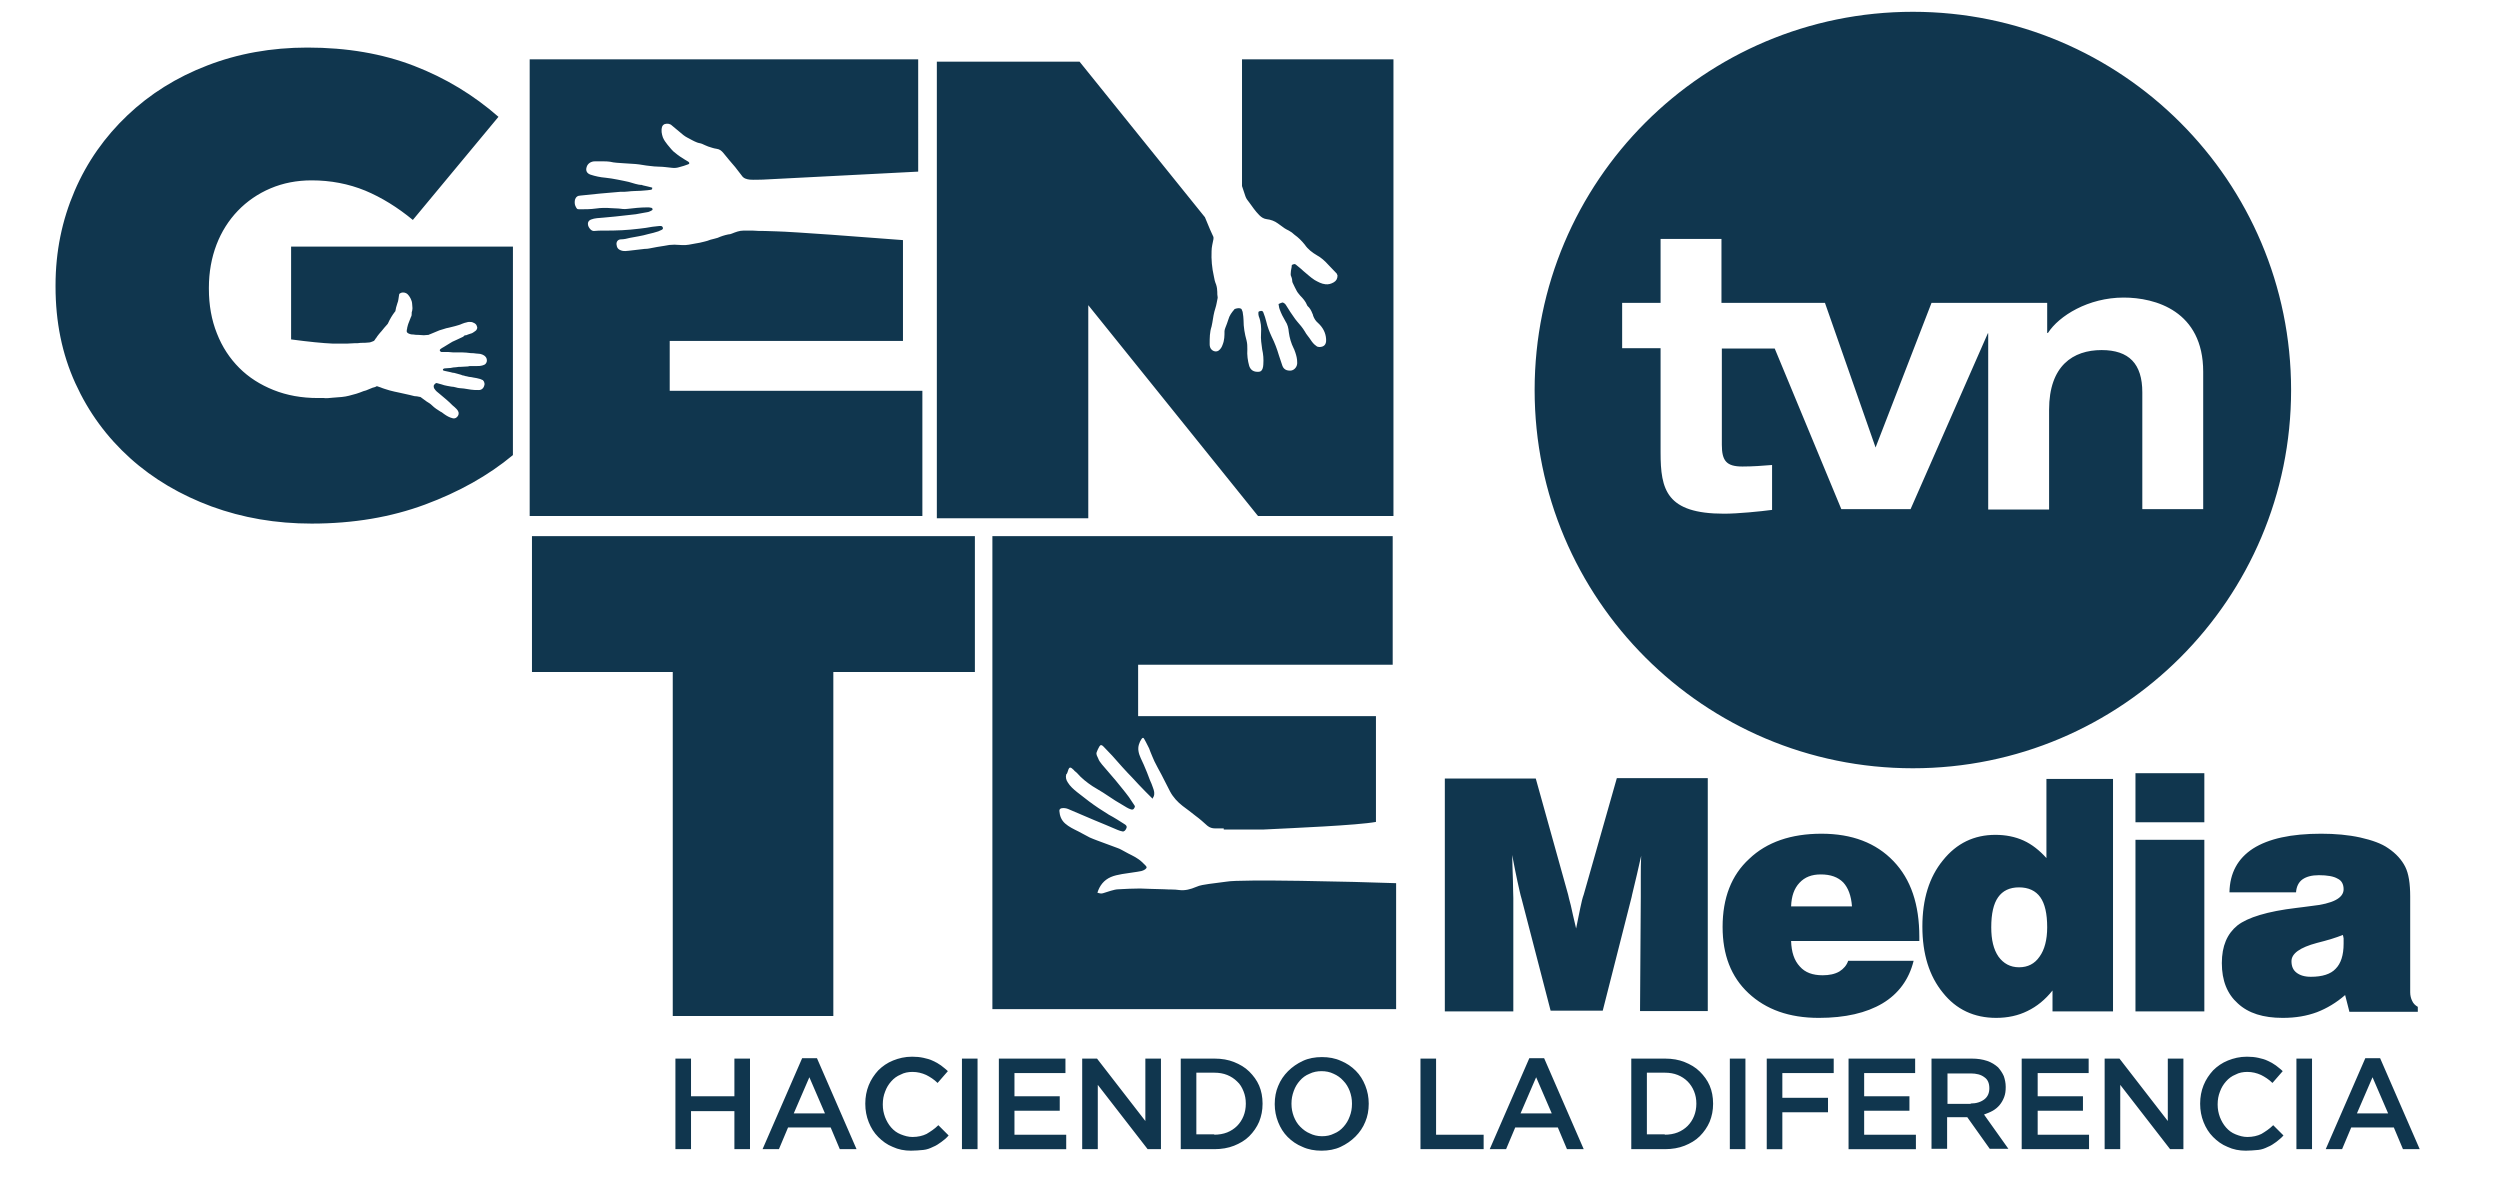 <?xml version="1.0" encoding="utf-8"?>
<!-- Generator: Adobe Illustrator 22.0.1, SVG Export Plug-In . SVG Version: 6.00 Build 0)  -->
<svg version="1.1" id="Layer_1" xmlns="http://www.w3.org/2000/svg" xmlns:xlink="http://www.w3.org/1999/xlink" x="0px" y="0px"
	 viewBox="0 0 657 313" style="enable-background:new 0 0 657 313;" xml:space="preserve">
<style type="text/css">
	.st0{fill:#10364E;}
</style>
<path class="st0" d="M176.9,176.6h-37.1v-35.7h116.4v35.7H219V267h-42.2V176.6z M397.5,265.8h-17.8v-61.2h23.9l8.5,30.5
	c0.1,0.4,0.3,1.4,0.7,2.8c0.3,1.5,0.8,3.5,1.4,6.1c0.4-2.1,0.8-3.8,1.1-5.4c0.3-1.5,0.6-2.7,0.9-3.5l8.7-30.6h23.9v61.2H431
	l0.2-30.1c0-1.8,0-3.6,0-5.3c0-1.7,0-3.5,0.1-5.4c-0.7,3.2-1.5,6.6-2.4,10.3l-0.1,0.5l-7.6,29.9h-13.7l-7.6-29.3
	c-0.4-1.3-0.7-2.9-1.1-4.6c-0.4-1.7-0.8-4-1.4-7c0.1,2.6,0.1,4.9,0.2,6.8c0,1.9,0.1,3.4,0.1,4.5V265.8z M485.7,252.5h17.2
	c-1.2,4.9-4,8.7-8.2,11.2c-4.2,2.5-9.8,3.8-16.7,3.8c-7.8,0-13.9-2.2-18.5-6.5c-4.6-4.3-6.8-10.1-6.8-17.4c0-7.6,2.3-13.6,7-17.9
	c4.6-4.4,11-6.6,19-6.6c8,0,14.3,2.4,18.9,7.2c4.6,4.8,6.8,11.4,6.8,19.9v1.1l-33.7,0c0.1,2.9,0.8,5.1,2.3,6.7
	c1.4,1.6,3.4,2.3,6,2.3c1.7,0,3.2-0.3,4.4-1C484.5,254.6,485.3,253.7,485.7,252.5z M470.7,238.2h16c-0.2-2.8-1-4.9-2.3-6.3
	c-1.4-1.4-3.3-2.1-5.9-2.1c-2.4,0-4.2,0.7-5.6,2.2C471.5,233.5,470.8,235.5,470.7,238.2z M555.3,265.8h-15.9v-5.5
	c-1.9,2.4-4.1,4.2-6.6,5.4c-2.4,1.2-5.2,1.8-8.2,1.8c-5.8,0-10.5-2.2-14-6.6c-3.6-4.4-5.4-10.2-5.4-17.4c0-7.2,1.8-13,5.4-17.4
	c3.6-4.5,8.2-6.7,13.8-6.7c2.7,0,5.2,0.5,7.4,1.5c2.2,1,4.2,2.6,6,4.6v-20.8h17.5V265.8z M530.6,254.2c2.3,0,4.1-0.9,5.4-2.8
	c1.3-1.8,2-4.4,2-7.7c0-3.6-0.6-6.2-1.8-7.9c-1.2-1.7-3.1-2.6-5.6-2.6c-2.5,0-4.3,0.9-5.5,2.6c-1.2,1.7-1.8,4.3-1.8,7.9
	c0,3.3,0.6,5.8,1.9,7.7C526.5,253.2,528.3,254.2,530.6,254.2z M561.2,216.1v-12.9h18.1v12.9H561.2z M561.2,265.8v-45.1h18.1v45.1
	H561.2z M617.4,265.8l-1.1-4.3c-2.3,2-4.8,3.5-7.4,4.5c-2.7,1-5.6,1.5-9,1.5c-5.1,0-9-1.2-11.8-3.8c-2.8-2.5-4.2-6-4.2-10.6
	c0-4.5,1.4-7.7,4.1-9.9c2.7-2.1,7.9-3.7,15.5-4.6c1-0.1,2.3-0.3,3.9-0.5c5.7-0.6,8.5-2.1,8.5-4.4c0-1.3-0.5-2.3-1.6-2.8
	c-1-0.6-2.7-0.9-4.9-0.9c-1.9,0-3.3,0.4-4.3,1.1c-1,0.7-1.6,1.9-1.7,3.4h-17.5c0.1-5.1,2.2-8.9,6.2-11.5c4.1-2.6,10-3.9,17.9-3.9
	c3.7,0,7.1,0.3,10.3,1c3.1,0.7,5.6,1.6,7.3,2.8c2.1,1.4,3.6,3.1,4.5,4.9c0.9,1.8,1.3,4.4,1.3,7.8v25.2c0,0.8,0.2,1.6,0.5,2.2
	c0.3,0.7,0.8,1.2,1.5,1.6v1.3H617.4z M615.7,245.7c-1.7,0.7-4,1.4-6.8,2.1c-4.5,1.2-6.7,2.8-6.7,4.8c0,1.3,0.4,2.3,1.3,3
	c0.9,0.7,2.1,1.1,3.8,1.1c3,0,5.2-0.7,6.5-2.1c1.4-1.4,2.1-3.6,2.1-6.6c0-0.6,0-1.1,0-1.4C615.8,246.2,615.8,245.9,615.7,245.7z
	 M322.3,231.7c-1.5,0.2-3,0.4-4.6,0.6c-1.2,0.2-2.3,0.3-3.4,0.8c-1.4,0.6-2.9,1-4.4,0.8c-1.3-0.2-2.6-0.1-3.9-0.2
	c-1.2,0-2.4-0.1-3.6-0.1c-0.9,0-1.9-0.1-2.8-0.1c-1.9,0-3.7,0.1-5.6,0.2c-0.7,0-1.4,0.2-2.1,0.4c-0.7,0.2-1.3,0.4-1.9,0.6
	c-0.5,0.2-1,0.1-1.6-0.1c0.6-1.9,1.7-3.3,3.5-4.1c0.9-0.4,1.9-0.6,3-0.8c1.3-0.2,2.7-0.4,4-0.6c0.7-0.1,1.4-0.2,2-0.6
	c0.5-0.4,0.6-0.6,0.1-1.1c-0.6-0.6-1.2-1.2-1.8-1.6c-1.1-0.8-2.4-1.3-3.6-2c-0.6-0.3-1.2-0.7-1.8-0.9c-1.8-0.7-3.6-1.3-5.4-2
	c-0.7-0.3-1.4-0.5-2-0.8c-1-0.5-2-1.1-3-1.6c-1.2-0.6-2.5-1.2-3.5-2.1c-1-0.9-1.4-2-1.5-3.3c0-0.4,0.2-0.6,0.6-0.7
	c0.6-0.1,1.2,0,1.7,0.2c2.3,1,4.5,1.9,6.8,2.9c2.1,0.9,4.2,1.7,6.2,2.6c0.4,0.2,0.9,0.3,1.3,0.4c0.4,0.1,0.8-0.3,1-0.8
	c0.2-0.4,0.1-0.7-0.3-1c-1.4-0.9-2.8-1.8-4.3-2.6c-1.8-1.1-3.6-2.3-5.2-3.5c-1-0.8-2.1-1.6-3.1-2.4c-1-0.8-1.9-1.6-2.5-2.6
	c-0.4-0.6-0.6-1.3-0.4-2.1c0.6-0.3,0.4-2.8,1.8-1.3c0.1,0,0.3,0.3,0.4,0.4c0.2,0.2,0.4,0.3,0.6,0.5c1.2,1.4,2.6,2.5,4.1,3.5
	c0.9,0.6,1.9,1.1,2.8,1.7c1.1,0.7,2.1,1.4,3.2,2.1c1,0.6,2,1.2,3,1.8c0.4,0.2,0.7,0.4,1.1,0.5c0.3,0.1,0.6,0.1,0.8-0.2
	c0.2-0.3,0.4-0.6,0.1-0.9c-0.5-0.7-0.9-1.4-1.4-2.1c-1.1-1.5-2.3-2.9-3.5-4.4c-1.2-1.4-2.4-2.8-3.6-4.2c-0.4-0.5-0.8-1-1-1.6
	c-0.2-0.5-0.6-1-0.4-1.6c0.2-0.5,0.4-1,0.7-1.5c0.3-0.5,0.6-0.5,1-0.1c0.1,0.1,0.1,0.1,0.2,0.2c0.7,0.8,1.5,1.5,2.2,2.3
	c1.4,1.6,3.7,4.2,5.2,5.7c1.2,1.3,2.4,2.6,3.6,3.8c0.6,0.6,1.2,1.2,1.8,1.8c0.1-0.3,0.2-0.4,0.3-0.6c0.3-0.8,0.1-1.5-0.2-2.3
	c-0.2-0.7-0.5-1.3-0.8-2c-0.5-1.3-1-2.7-1.6-4c-0.5-1.2-1.2-2.3-1.4-3.6c-0.2-1.2,0.2-2.3,0.8-3.2c0.3-0.4,0.5-0.4,0.7,0
	c0.3,0.5,0.6,1.1,0.9,1.7c0.3,0.5,0.5,1,0.7,1.6c0.4,0.9,0.7,1.8,1.1,2.6c0.6,1.2,1.2,2.3,1.8,3.4c0.8,1.5,1.5,3,2.3,4.5
	c0.8,1.5,2,2.8,3.3,3.8c1.2,0.9,2.3,1.7,3.4,2.6c1.1,0.8,2.1,1.7,3.1,2.6c0.6,0.5,1.3,0.7,2,0.7c0.5,0,1,0,1.6,0c0.2,0,0.4,0,0.7,0
	V218H332c8.1-0.4,24.7-1.1,29.6-2v-27.8h-62.5v-13.5H366v-33.8H260.8v124.3h106.1v-33.1C356,231.7,325.9,231,322.3,231.7z
	 M76.5,64.8v24.4c4.5,0.6,8.4,1,11,1.1h3.7c0.6,0,1.3-0.1,1.9-0.1c0.6,0,1.2,0,1.7-0.1c0.7,0,1.5,0,2.2-0.1c0.3,0,0.7-0.2,1-0.3
	c0.4-0.1,0.5-0.4,0.7-0.7c0,0,0-0.1,0.1-0.1c0.4-0.7,1.3-1.7,1.3-1.7c0,0,0,0,0,0c0,0,0.1-0.1,0.1-0.1c0.6-0.7,1.1-1.4,1.7-2
	c0-0.1,0.1-0.1,0.1-0.2c0.5-1.1,1.1-2.1,1.8-3c0,0,0.1-0.1,0.1-0.1c0.1-0.3,0.1-0.7,0.2-1c0.1-0.3,0.2-0.7,0.3-1
	c0.1-0.2,0.1-0.4,0.2-0.6c0-0.2,0.1-0.3,0.1-0.5c0.1-0.4,0.1-0.9,0.2-1.3c0-0.2,0.2-0.3,0.4-0.4c0.6-0.3,1.4-0.1,1.8,0.3
	c0.4,0.4,0.8,1,1,1.6c0.1,0.3,0.2,0.5,0.2,0.8c0,0.4,0.1,0.8,0.1,1.3c0,0.4-0.1,0.8-0.2,1.1c0,0.1,0,0.1,0,0.2c0,0.4,0,0.7-0.2,1
	c-0.2,0.6-0.5,1.2-0.7,1.8c-0.1,0.2-0.1,0.4-0.2,0.7c0,0.1-0.1,0.3-0.1,0.4c0,0,0,0,0,0c0,0.2,0,0.3-0.1,0.5c0,0.1,0,0.3,0,0.4
	c0,0,0,0.1,0,0.1c0.1,0.2,0.2,0.3,0.4,0.4c0.1,0.1,0.3,0.1,0.5,0.2c0.1,0,0.3,0.1,0.5,0.1c0.1,0,0.2,0,0.3,0
	c0.4,0.1,0.9,0.1,1.3,0.1c0.5,0,1,0.1,1.5,0.1c0.4,0,0.8-0.1,1.2-0.1c0.2,0,0.3-0.2,0.5-0.2c0.4-0.2,0.8-0.3,1.2-0.5
	c0.4-0.2,0.8-0.3,1.2-0.5c0.3-0.1,0.6-0.2,1-0.3c0.5-0.2,1-0.3,1.5-0.4c0.5-0.1,1.1-0.3,1.6-0.4c0.6-0.2,1.2-0.3,1.8-0.6
	c0.4-0.2,0.9-0.3,1.3-0.4c0.2-0.1,0.4-0.1,0.7-0.1c0.3,0,0.7,0,1,0.2c0.3,0.1,0.6,0.3,0.8,0.6c0.1,0.3,0.3,0.6,0.2,0.9
	c-0.1,0.3-0.2,0.5-0.5,0.7c-0.4,0.3-0.8,0.6-1.3,0.7c-0.4,0.1-0.8,0.3-1.1,0.4c-0.1,0-0.1,0-0.2,0c-0.3,0-0.4,0.3-0.6,0.4
	c-0.6,0.3-1.1,0.5-1.7,0.8c-0.4,0.2-0.7,0.3-1.1,0.5c-0.2,0.1-0.3,0.2-0.5,0.3c-0.6,0.4-1.2,0.7-1.8,1.1c-0.3,0.2-0.6,0.3-0.8,0.5
	c-0.3,0.2-0.3,0.5,0,0.7c0.1,0.1,0.2,0.1,0.3,0.1c0.6,0,1.1,0,1.7,0c0.4,0,0.8,0.1,1.2,0.1c0.2,0,0.3,0,0.5,0c0,0,0.1,0,0.1,0
	c0.6,0,1.2,0,1.7,0c0.8,0,1.6,0.1,2.5,0.2c0.4,0,0.8,0,1.3,0.1c0.4,0,0.8,0.1,1.1,0.1c0.4,0.1,0.7,0.2,1,0.4
	c0.3,0.2,0.6,0.5,0.7,0.9c0.1,0.4,0.1,0.8-0.2,1.2c-0.2,0.3-0.5,0.4-0.8,0.5c-0.6,0.2-1.2,0.2-1.8,0.2c-0.2,0-0.3,0-0.5,0
	c-0.1,0-0.3,0-0.4,0c-0.2,0-0.4,0-0.6,0c-0.2,0-0.4,0-0.6,0.1c0,0-0.1,0-0.1,0c-0.6,0-1.1,0.1-1.7,0.1c-0.4,0-0.9,0-1.3,0.1
	c-0.5,0-1,0.1-1.5,0.2c-0.5,0-1,0.1-1.4,0.1c-0.1,0-0.3,0-0.4,0.1c-0.1,0-0.2,0.1-0.2,0.2c0,0.2,0.1,0.3,0.2,0.3
	c0.1,0,0.3,0.1,0.4,0.1c0.5,0.1,0.9,0.2,1.4,0.3c0.3,0.1,0.7,0.2,1,0.2c0.4,0.1,0.8,0.2,1.1,0.3c0.2,0.1,0.5,0.1,0.7,0.2
	c0.2,0.1,0.4,0.2,0.7,0.2c0.3,0.1,0.6,0.2,0.8,0.2c0.4,0.1,0.7,0.2,1.1,0.2c0.2,0,0.4,0.1,0.5,0.1c0.6,0.1,1.3,0.2,1.9,0.4
	c0.2,0.1,0.5,0.2,0.7,0.3c0.1,0.1,0.2,0.3,0.3,0.4c0.1,0.3,0.2,0.6,0.1,0.9c-0.1,0.5-0.4,1-0.9,1.2c-0.2,0.1-0.5,0.1-0.7,0.1
	c-0.6,0-1.3,0-1.9-0.1c-0.6-0.1-1.3-0.2-1.9-0.3c-0.4,0-0.7-0.1-1.1-0.1c-0.3,0-0.6-0.1-1-0.2c-0.4-0.1-0.8-0.2-1.2-0.2
	c-0.4-0.1-0.7-0.1-1.1-0.2c-0.5-0.1-1-0.2-1.5-0.4c-0.4-0.1-0.7-0.2-1.1-0.3c-0.2-0.1-0.4,0-0.6,0.2c-0.2,0.2-0.4,0.4-0.3,0.8
	c0,0.2,0.1,0.4,0.2,0.5c0.3,0.5,0.8,0.9,1.2,1.2c0.6,0.5,1.3,1.1,1.9,1.6c0.6,0.5,1.1,1,1.6,1.5c0.4,0.3,0.8,0.7,1.1,1
	c0.2,0.2,0.4,0.5,0.5,0.8c0.1,0.5,0,0.9-0.4,1.3c-0.4,0.4-0.8,0.4-1.2,0.3c-0.8-0.2-1.5-0.6-2.2-1.1c-0.3-0.2-0.6-0.5-0.9-0.6
	c-0.8-0.5-1.6-1-2.3-1.7c-0.4-0.4-0.9-0.7-1.4-1c-0.5-0.4-1-0.7-1.5-1.1c-0.1-0.1-0.2-0.1-0.3-0.1c-0.5-0.1-0.9-0.2-1.4-0.2
	c-0.4-0.1-0.8-0.2-1.2-0.3c-0.3-0.1-0.6-0.1-0.9-0.2c-0.3-0.1-0.6-0.1-0.9-0.2c-0.3-0.1-0.6-0.1-0.9-0.2c-0.5-0.1-0.9-0.2-1.4-0.3
	c-0.4-0.1-0.8-0.2-1.2-0.3c-0.4-0.1-0.9-0.3-1.3-0.4c-0.4-0.1-0.8-0.3-1.1-0.4c-0.3-0.1-0.6-0.2-0.9-0.3c0,0-0.1,0-0.1,0
	c-0.3,0.2-0.7,0.3-1.1,0.4c-0.3,0.1-1.4,0.6-1.7,0.7c-0.2,0.1-0.5,0.1-0.7,0.2c-1.2,0.5-2.5,0.9-3.8,1.2c-1.1,0.3-2.5,0.4-4.1,0.5
	c-1,0.1-1.9,0.2-2.5,0.1c-0.5,0-1.1,0-1.6,0c-4.2,0-8.1-0.7-11.6-2.1c-3.5-1.4-6.5-3.3-9-5.8c-2.5-2.5-4.5-5.5-5.9-9.1
	c-1.4-3.5-2.1-7.4-2.1-11.7v-0.3c0-4.1,0.7-7.9,2-11.3c1.3-3.4,3.2-6.4,5.6-8.9c2.4-2.5,5.3-4.5,8.6-5.9c3.3-1.4,6.9-2.1,10.8-2.1
	c5,0,9.7,0.9,14.1,2.7c4.3,1.8,8.5,4.4,12.5,7.7l22.5-27.1c-6.5-5.7-13.9-10.2-22.2-13.4c-8.3-3.2-17.6-4.8-28-4.8
	c-9.5,0-18.3,1.6-26.3,4.7c-8.1,3.1-15.1,7.5-21,13.1c-5.9,5.6-10.6,12.2-13.9,19.9c-3.3,7.7-5,15.9-5,24.8v0.3
	c0,9.3,1.7,17.7,5.2,25.4c3.5,7.7,8.3,14.2,14.4,19.7c6.1,5.5,13.3,9.7,21.4,12.7c8.2,3,16.9,4.5,26.3,4.5c11,0,20.9-1.7,29.8-5
	c8.9-3.3,16.6-7.6,23.1-13V64.8H76.5z M176,89.6h61.3V63.1c-10.1-0.8-29-2.2-33.2-2.3c-1.1,0-2.1-0.1-3.1-0.1c-1.1,0-2.1,0-3.2-0.1
	c-0.8,0-1.6,0-2.4,0c-1.1,0-2.1,0.4-3.1,0.8c-0.2,0.1-0.6,0.2-0.9,0.2c-1,0.2-1.9,0.5-2.8,0.9c-0.6,0.2-1.2,0.3-1.9,0.5
	c-0.5,0.2-1.1,0.4-1.6,0.5c-0.8,0.2-1.6,0.4-2.4,0.5c-1.1,0.2-2.3,0.5-3.5,0.4c-0.7,0-1.3-0.1-2-0.1c-0.9,0-1.7,0.1-2.6,0.3
	c-1.3,0.2-2.6,0.4-4,0.7c-0.4,0.1-0.8,0.1-1.1,0.1c-1.4,0.2-2.9,0.3-4.3,0.5c-0.6,0.1-1.2,0.1-1.7,0c-1.1-0.3-1.4-0.8-1.5-1.8
	c0-0.6,0.4-1.2,1.2-1.2c0.8,0,1.6-0.2,2.4-0.4c0.7-0.1,1.5-0.3,2.2-0.4c0.7-0.1,1.9-0.4,2.6-0.6c0.9-0.2,1.7-0.4,2.6-0.7
	c0.3-0.1,0.6-0.3,0.9-0.4c0.2-0.1,0.4-0.3,0.3-0.5c0-0.3-0.2-0.4-0.4-0.5c-0.2,0-0.4,0-0.6,0c-0.6,0.1-1.2,0.1-1.8,0.2
	c-1.1,0.2-2.3,0.4-3.4,0.5c-1.5,0.2-3,0.3-4.5,0.4c-1.6,0.1-3.3,0.1-4.9,0.1c-0.8,0-1.7,0-2.5,0.1c-0.3,0-0.6-0.1-0.9-0.4
	c-0.4-0.4-0.7-0.9-0.7-1.5c0-0.5,0.3-0.9,0.8-1.1c1-0.4,2.1-0.4,3.2-0.5c1.1-0.1,2.2-0.2,3.2-0.3c1.8-0.2,3.6-0.4,5.4-0.6
	c0.7-0.1,1.5-0.3,2.2-0.4c0.4-0.1,0.8-0.1,1.1-0.2c0.3-0.1,0.5-0.2,0.7-0.3c0.2-0.1,0.4-0.2,0.4-0.4c0-0.2-0.2-0.4-0.4-0.4
	c-0.3-0.1-0.7-0.1-1-0.1c-1.8,0-3.5,0.2-5.3,0.4c-0.7,0.1-1.5,0-2.2-0.1c-0.7,0-1.3-0.1-2-0.1c-1.3-0.1-2.7-0.1-4,0.1
	c-1.4,0.2-2.9,0.2-4.3,0.2c-0.7,0-0.7-0.1-1.1-0.9c-0.2-0.5-0.2-1-0.1-1.6c0.2-0.7,0.7-1.1,1.4-1.1c3.5-0.4,7-0.7,10.6-1
	c1.3,0.1,2.5-0.2,3.7-0.2c1.1,0,2.2-0.1,3.3-0.2c0.3,0,0.5-0.1,0.8-0.1c0.5-0.1,0.5-0.1,0.5-0.6c-0.4-0.1-0.8-0.2-1.2-0.3
	c-0.4-0.1-0.9-0.2-1.3-0.3c-0.1,0-0.1-0.1-0.2-0.1c-1.2,0-2.3-0.5-3.5-0.8c-0.5-0.1-0.9-0.2-1.4-0.3c-0.5-0.1-1-0.2-1.5-0.3
	c-1.1-0.2-2.1-0.4-3.2-0.5c-1.3-0.1-2.7-0.4-3.9-0.8c-0.9-0.3-1.4-1-1-2.1c0.3-0.9,1.2-1.4,2.1-1.4c0.7,0,1.4,0,2.2,0
	c0.6,0,1.2,0,1.8,0.1c1.2,0.3,2.4,0.3,3.6,0.4c1,0.1,2,0.1,3.1,0.2c1.3,0.1,2.5,0.4,3.7,0.5c0.8,0.1,1.7,0.2,2.5,0.2
	c1.1,0,2.3,0.2,3.4,0.3c0.7,0.1,1.4,0,2-0.2c0.7-0.2,1.5-0.4,2.2-0.7c0.4-0.1,0.5-0.4,0.1-0.7c-0.3-0.2-0.7-0.4-1-0.6
	c-0.8-0.5-1.6-1-2.3-1.6c-0.9-0.6-1.5-1.5-2.2-2.3c-0.5-0.6-0.9-1.2-1.2-1.9c-0.3-0.9-0.5-1.8-0.2-2.8c0.1-0.3,0.4-0.6,0.7-0.7
	c0.7-0.2,1.4-0.1,1.9,0.4c1,0.8,2,1.7,3,2.5c0.4,0.3,0.7,0.5,1.1,0.7c0.8,0.4,1.6,0.9,2.4,1.2c0.4,0.2,0.9,0.2,1.4,0.4
	c0.5,0.2,1,0.5,1.6,0.7c0.7,0.2,1.4,0.5,2.2,0.6c0.8,0.1,1.3,0.5,1.8,1.1c1,1.3,2.1,2.5,3.1,3.7c0.6,0.7,1.1,1.5,1.7,2.2
	c0.5,0.8,1.3,1,2.1,1.1c1.2,0.1,2.3,0,3.5,0c0.5,0,35.2-1.8,40.8-2.1V15.6H139.2v120h103.2v-32.9H176V89.6z M326.4,15.6v33.3
	c0.3,0.9,0.6,1.8,0.9,2.7c0.2,0.6,0.6,1.1,1,1.6c0.8,1.1,1.6,2.3,2.6,3.3c0,0,0.1,0.1,0.1,0.1c0.5,0.5,1.1,0.9,1.9,1
	c1,0.1,2.1,0.5,2.9,1.1c0.6,0.4,1.2,0.9,1.8,1.3c0.3,0.2,0.7,0.4,1.1,0.6c0.3,0.2,0.5,0.3,0.8,0.5c0.2,0.2,0.5,0.4,0.7,0.6
	c1,0.7,1.9,1.6,2.7,2.6c0.8,1.2,2,2.1,3.2,2.8c1.1,0.6,2.1,1.5,2.9,2.4c0.7,0.8,1.6,1.6,2.3,2.4c0.1,0.2,0.1,0.3,0.2,0.5
	c0,0.8-0.3,1.4-1,1.8c-0.7,0.4-1.4,0.6-2.2,0.5c-1-0.1-1.9-0.6-2.8-1.1c-1.1-0.7-2-1.6-3-2.4c-0.6-0.6-1.3-1.1-2-1.7
	c-0.1-0.1-0.3-0.1-0.4-0.1c-0.2,0.1-0.5,0.1-0.6,0.3c-0.1,0.1,0,0.4-0.1,0.7c-0.1,0.5-0.2,1-0.2,1.5c0,0.1,0,0.3,0,0.4
	c0.2,0.5,0.4,1,0.4,1.6c0,0.2,0.1,0.4,0.2,0.6c0.3,0.7,0.7,1.4,1,2c0.2,0.4,0.6,0.8,0.9,1.2c0.7,0.7,1.4,1.5,1.8,2.5
	c0,0.1,0.1,0.1,0.1,0.2c0.6,0.5,1,1.2,1.3,2c0.1,0.2,0.2,0.4,0.2,0.6c0.3,0.8,0.7,1.4,1.3,1.9c1.2,1.1,2,2.5,2.1,4.2
	c0,0,0,0.1,0,0.1c0.1,1.4-0.6,2-1.8,2c-0.3,0-0.6-0.1-0.8-0.3c-0.6-0.4-1-0.9-1.4-1.5c-0.5-0.8-1.2-1.5-1.6-2.3
	c-0.6-1-1.3-1.8-2-2.6c-0.7-0.8-1.2-1.7-1.8-2.5c-0.4-0.6-0.8-1.3-1.2-1.9c-0.2-0.3-0.5-0.5-0.8-0.6c0,0-0.1,0-0.1,0
	c-0.3,0.1-0.6,0.2-1,0.4c0.1,0.4,0.1,0.9,0.3,1.4c0.4,1.1,0.9,2.1,1.5,3.1c0.6,0.9,0.8,1.8,0.9,2.9c0.2,1.5,0.6,2.9,1.3,4.3
	c0.2,0.3,0.2,0.6,0.4,1c0.3,0.9,0.5,1.7,0.5,2.6c0.1,1.1-0.7,2.1-1.7,2.2c-0.3,0-0.7,0-1-0.1c-0.6-0.2-1-0.6-1.2-1.2
	c-0.3-0.9-0.6-1.8-0.9-2.7c-0.5-1.7-1.1-3.3-1.9-4.9c-0.6-1.3-1.1-2.6-1.4-3.9c-0.2-0.9-0.5-1.7-0.8-2.5c-0.1-0.3-0.3-0.4-0.6-0.4
	c-0.1,0-0.3,0.1-0.4,0.1c-0.2,0-0.3,0.2-0.3,0.4c0,0.3,0,0.6,0.1,0.9c0.6,1.5,0.7,3,0.6,4.6c-0.1,1.4,0.1,2.7,0.3,4.1
	c0.3,1.3,0.4,2.6,0.3,4c0,0.4-0.1,0.8-0.2,1.1c-0.2,0.5-0.5,0.8-1,0.8c-1.3,0.1-2.1-0.4-2.5-1.5c-0.4-1.4-0.6-2.9-0.5-4.4
	c0-0.8,0-1.5-0.2-2.3c-0.5-1.8-0.8-3.5-0.8-5.4c0-0.6-0.1-1.2-0.2-1.9c0-0.3-0.2-0.6-0.3-0.9c0-0.1-0.1-0.1-0.2-0.2
	c-0.5-0.2-1-0.1-1.6,0.1c0,0-0.1,0-0.1,0.1c-0.7,0.8-1.3,1.6-1.6,2.7c-0.2,0.7-0.5,1.4-0.8,2.2c-0.1,0.3-0.2,0.6-0.2,0.8
	c0,1.2,0,2.4-0.5,3.6c-0.2,0.6-0.5,1.1-1,1.5c-0.8,0.6-2,0.1-2.3-0.9c-0.1-0.3-0.1-0.6-0.1-0.8c0-1.6,0-3.1,0.5-4.6
	c0.1-0.3,0.1-0.7,0.2-1c0.2-1.3,0.4-2.6,0.8-3.8c0.3-0.9,0.4-1.8,0.6-2.7c0-0.1,0-0.1,0-0.2c-0.1-0.5-0.1-0.9-0.1-1.4
	c0-0.6-0.1-1.3-0.3-1.9c-0.3-0.7-0.5-1.5-0.6-2.2c-0.5-2.2-0.7-4.4-0.6-6.6c0-1.1,0.3-2.1,0.5-3.2c0-0.2,0-0.4,0-0.5
	c-0.6-1.3-1.2-2.6-1.7-3.9c-0.2-0.4-0.3-0.8-0.5-1.2c0-0.1-0.1-0.2-0.2-0.3l-32.8-40.7h-37.5v120H286V80.2l44.6,55.4h35.6v-120
	H326.4z M177.5,278.2h4.1v9.9H193v-9.9h4.1V302H193v-10h-11.4v10h-4.1V278.2z M210.8,278.1h3.9l10.4,23.9h-4.4l-2.4-5.7h-11.2
	l-2.4,5.7h-4.3L210.8,278.1z M216.8,292.6l-4.1-9.5l-4.1,9.5H216.8z M239.4,302.4c-1.7,0-3.3-0.3-4.8-1c-1.5-0.6-2.7-1.5-3.8-2.6
	s-1.9-2.4-2.5-3.9c-0.6-1.5-0.9-3.1-0.9-4.8v-0.1c0-1.7,0.3-3.3,0.9-4.8c0.6-1.5,1.5-2.8,2.5-3.9c1.1-1.1,2.4-2,3.9-2.6s3.1-1,5-1
	c1.1,0,2.1,0.1,3,0.3c0.9,0.2,1.7,0.4,2.5,0.8c0.7,0.3,1.4,0.7,2.1,1.2c0.6,0.5,1.2,0.9,1.8,1.5l-2.7,3.1c-0.9-0.9-2-1.6-3-2.1
	c-1.1-0.5-2.3-0.8-3.6-0.8c-1.1,0-2.2,0.2-3.1,0.7c-1,0.4-1.8,1-2.5,1.8c-0.7,0.8-1.2,1.6-1.6,2.7c-0.4,1-0.6,2.1-0.6,3.3v0.1
	c0,1.2,0.2,2.2,0.6,3.3c0.4,1,0.9,1.9,1.6,2.7c0.7,0.8,1.5,1.4,2.5,1.8c1,0.4,2,0.7,3.1,0.7c1.4,0,2.7-0.3,3.7-0.8
	c1-0.6,2.1-1.3,3.1-2.3l2.7,2.7c-0.6,0.7-1.2,1.2-1.9,1.7c-0.7,0.5-1.4,1-2.2,1.3c-0.8,0.4-1.6,0.7-2.5,0.8
	C241.6,302.3,240.5,302.4,239.4,302.4z M252.8,278.2h4.1V302h-4.1V278.2z M262.5,278.2H280v3.8h-13.4v6.1h11.9v3.8h-11.9v6.3h13.6
	v3.8h-17.7V278.2z M284.4,278.2h3.9l12.7,16.4v-16.4h4.1V302h-3.5l-13.1-16.9V302h-4.1V278.2z M310.3,278.2h8.9
	c1.9,0,3.6,0.3,5.1,0.9c1.5,0.6,2.9,1.4,4,2.5c1.1,1.1,2,2.3,2.6,3.7c0.6,1.4,0.9,3,0.9,4.7v0.1c0,1.7-0.3,3.2-0.9,4.7
	c-0.6,1.4-1.5,2.7-2.6,3.8c-1.1,1.1-2.5,1.9-4,2.5c-1.5,0.6-3.3,0.9-5.1,0.9h-8.9V278.2z M319.1,298.2c1.2,0,2.4-0.2,3.4-0.6
	c1-0.4,1.9-1,2.6-1.7s1.3-1.6,1.7-2.6c0.4-1,0.6-2.1,0.6-3.2v-0.1c0-1.2-0.2-2.2-0.6-3.2c-0.4-1-0.9-1.9-1.7-2.6
	c-0.7-0.7-1.6-1.3-2.6-1.7c-1-0.4-2.1-0.6-3.4-0.6h-4.7v16.2H319.1z M347.3,302.4c-1.8,0-3.5-0.3-5-1c-1.5-0.6-2.8-1.5-3.9-2.6
	c-1.1-1.1-1.9-2.4-2.5-3.9c-0.6-1.5-0.9-3.1-0.9-4.7v-0.1c0-1.7,0.3-3.3,0.9-4.7c0.6-1.5,1.5-2.8,2.6-3.9s2.4-2,3.9-2.7
	c1.5-0.7,3.2-1,5-1c1.8,0,3.5,0.3,5,1c1.5,0.6,2.8,1.5,3.9,2.6c1.1,1.1,1.9,2.4,2.5,3.9c0.6,1.5,0.9,3.1,0.9,4.7v0.1
	c0,1.7-0.3,3.3-0.9,4.7c-0.6,1.5-1.5,2.8-2.6,3.9c-1.1,1.1-2.4,2-3.9,2.7C350.8,302.1,349.1,302.4,347.3,302.4z M347.4,298.6
	c1.2,0,2.2-0.2,3.2-0.7c1-0.4,1.8-1,2.5-1.8c0.7-0.8,1.2-1.6,1.6-2.7c0.4-1,0.6-2.1,0.6-3.3v-0.1c0-1.2-0.2-2.2-0.6-3.3
	c-0.4-1-0.9-1.9-1.7-2.7c-0.7-0.8-1.6-1.4-2.5-1.8c-1-0.5-2.1-0.7-3.2-0.7s-2.2,0.2-3.2,0.7c-1,0.4-1.8,1-2.5,1.8
	c-0.7,0.8-1.2,1.6-1.6,2.7s-0.6,2.1-0.6,3.3v0.1c0,1.2,0.2,2.2,0.6,3.3c0.4,1,0.9,1.9,1.7,2.7s1.6,1.4,2.6,1.8
	C345.1,298.3,346.2,298.6,347.4,298.6z M373.3,278.2h4.1v20h12.5v3.8h-16.6V278.2z M401.9,278.1h3.9l10.4,23.9h-4.4l-2.4-5.7h-11.2
	l-2.4,5.7h-4.3L401.9,278.1z M407.8,292.6l-4.1-9.5l-4.1,9.5H407.8z M428.7,278.2h8.9c1.9,0,3.6,0.3,5.1,0.9c1.5,0.6,2.9,1.4,4,2.5
	c1.1,1.1,2,2.3,2.6,3.7c0.6,1.4,0.9,3,0.9,4.7v0.1c0,1.7-0.3,3.2-0.9,4.7c-0.6,1.4-1.5,2.7-2.6,3.8c-1.1,1.1-2.5,1.9-4,2.5
	s-3.3,0.9-5.1,0.9h-8.9V278.2z M437.5,298.2c1.2,0,2.4-0.2,3.4-0.6s1.9-1,2.6-1.7c0.7-0.7,1.3-1.6,1.7-2.6c0.4-1,0.6-2.1,0.6-3.2
	v-0.1c0-1.2-0.2-2.2-0.6-3.2c-0.4-1-1-1.9-1.7-2.6c-0.7-0.7-1.6-1.3-2.6-1.7c-1-0.4-2.1-0.6-3.4-0.6h-4.7v16.2H437.5z M454.6,278.2
	h4.1V302h-4.1V278.2z M464.3,278.2h17.6v3.8h-13.5v6.5h12v3.8h-12v9.7h-4.1V278.2z M485.7,278.2h17.6v3.8h-13.4v6.1h11.9v3.8h-11.9
	v6.3h13.6v3.8h-17.7V278.2z M507.6,278.2h10.6c1.5,0,2.8,0.2,4,0.6c1.2,0.4,2.1,1,2.9,1.7c0.6,0.7,1.1,1.4,1.5,2.3
	c0.3,0.9,0.5,1.8,0.5,2.8v0.1c0,1-0.1,1.8-0.4,2.6c-0.3,0.8-0.7,1.5-1.2,2.1c-0.5,0.6-1.1,1.1-1.8,1.5c-0.7,0.4-1.5,0.7-2.3,1l6.4,9
	h-4.9l-5.9-8.3h-0.1h-5.2v8.3h-4.1V278.2z M517.9,290c1.5,0,2.7-0.4,3.6-1.1c0.9-0.7,1.3-1.7,1.3-2.9V286c0-1.3-0.4-2.3-1.3-2.9
	c-0.9-0.7-2.1-1-3.6-1h-6.1v8H517.9z M531.3,278.2h17.6v3.8h-13.4v6.1h11.9v3.8h-11.9v6.3H549v3.8h-17.7V278.2z M553.1,278.2h3.9
	l12.7,16.4v-16.4h4.1V302h-3.5l-13.1-16.9V302h-4.1V278.2z M590.2,302.4c-1.7,0-3.3-0.3-4.8-1c-1.5-0.6-2.7-1.5-3.8-2.6
	c-1.1-1.1-1.9-2.4-2.5-3.9c-0.6-1.5-0.9-3.1-0.9-4.8v-0.1c0-1.7,0.3-3.3,0.9-4.8c0.6-1.5,1.5-2.8,2.5-3.9c1.1-1.1,2.4-2,3.9-2.6
	c1.5-0.6,3.1-1,5-1c1.1,0,2.1,0.1,3,0.3s1.7,0.4,2.5,0.8c0.7,0.3,1.4,0.7,2.1,1.2c0.6,0.5,1.2,0.9,1.8,1.5l-2.7,3.1
	c-0.9-0.9-2-1.6-3-2.1c-1.1-0.5-2.3-0.8-3.6-0.8c-1.1,0-2.2,0.2-3.1,0.7c-1,0.4-1.8,1-2.5,1.8c-0.7,0.8-1.2,1.6-1.6,2.7
	c-0.4,1-0.6,2.1-0.6,3.3v0.1c0,1.2,0.2,2.2,0.6,3.3c0.4,1,0.9,1.9,1.6,2.7c0.7,0.8,1.5,1.4,2.5,1.8c1,0.4,2,0.7,3.1,0.7
	c1.4,0,2.7-0.3,3.7-0.8c1-0.6,2.1-1.3,3.1-2.3l2.7,2.7c-0.6,0.7-1.3,1.2-1.9,1.7c-0.7,0.5-1.4,1-2.2,1.3c-0.8,0.4-1.6,0.7-2.5,0.8
	C592.3,302.3,591.3,302.4,590.2,302.4z M603.5,278.2h4.1V302h-4.1V278.2z M621.6,278.1h3.9l10.4,23.9h-4.4l-2.4-5.7h-11.2l-2.4,5.7
	h-4.3L621.6,278.1z M627.6,292.6l-4.1-9.5l-4.1,9.5H627.6z M502.7,3.1c-54.9,0-99.4,44.5-99.4,99.4c0,54.9,44.5,99.4,99.4,99.4
	c54.9,0,99.4-44.5,99.4-99.4C602.1,47.6,557.6,3.1,502.7,3.1z M563,133.8v-30.7c0-7.5-3.5-11.1-10.7-11.1c-7.5,0-13.8,4.1-13.8,15.7
	v26.2h-16V87.6h-0.1l-20.3,46.2h-18.2l-17.5-42.2h-13.9v25.3c0,4.2,1.2,5.7,5.4,5.7c2.8,0,5.3-0.2,7.8-0.4V134c-3,0.4-9,1-12.6,1
	c-15.2,0-16.7-6.3-16.7-16.1V91.5h-10.1V79.6h10.1V62.8h16v16.8h27.2l13.3,38l14.7-38H538v7.9h0.2c2.9-4.5,10.6-9.3,19.9-9.3
	c8.3,0,20.9,3.5,20.9,19.5v36.1H563z"/>
</svg>
